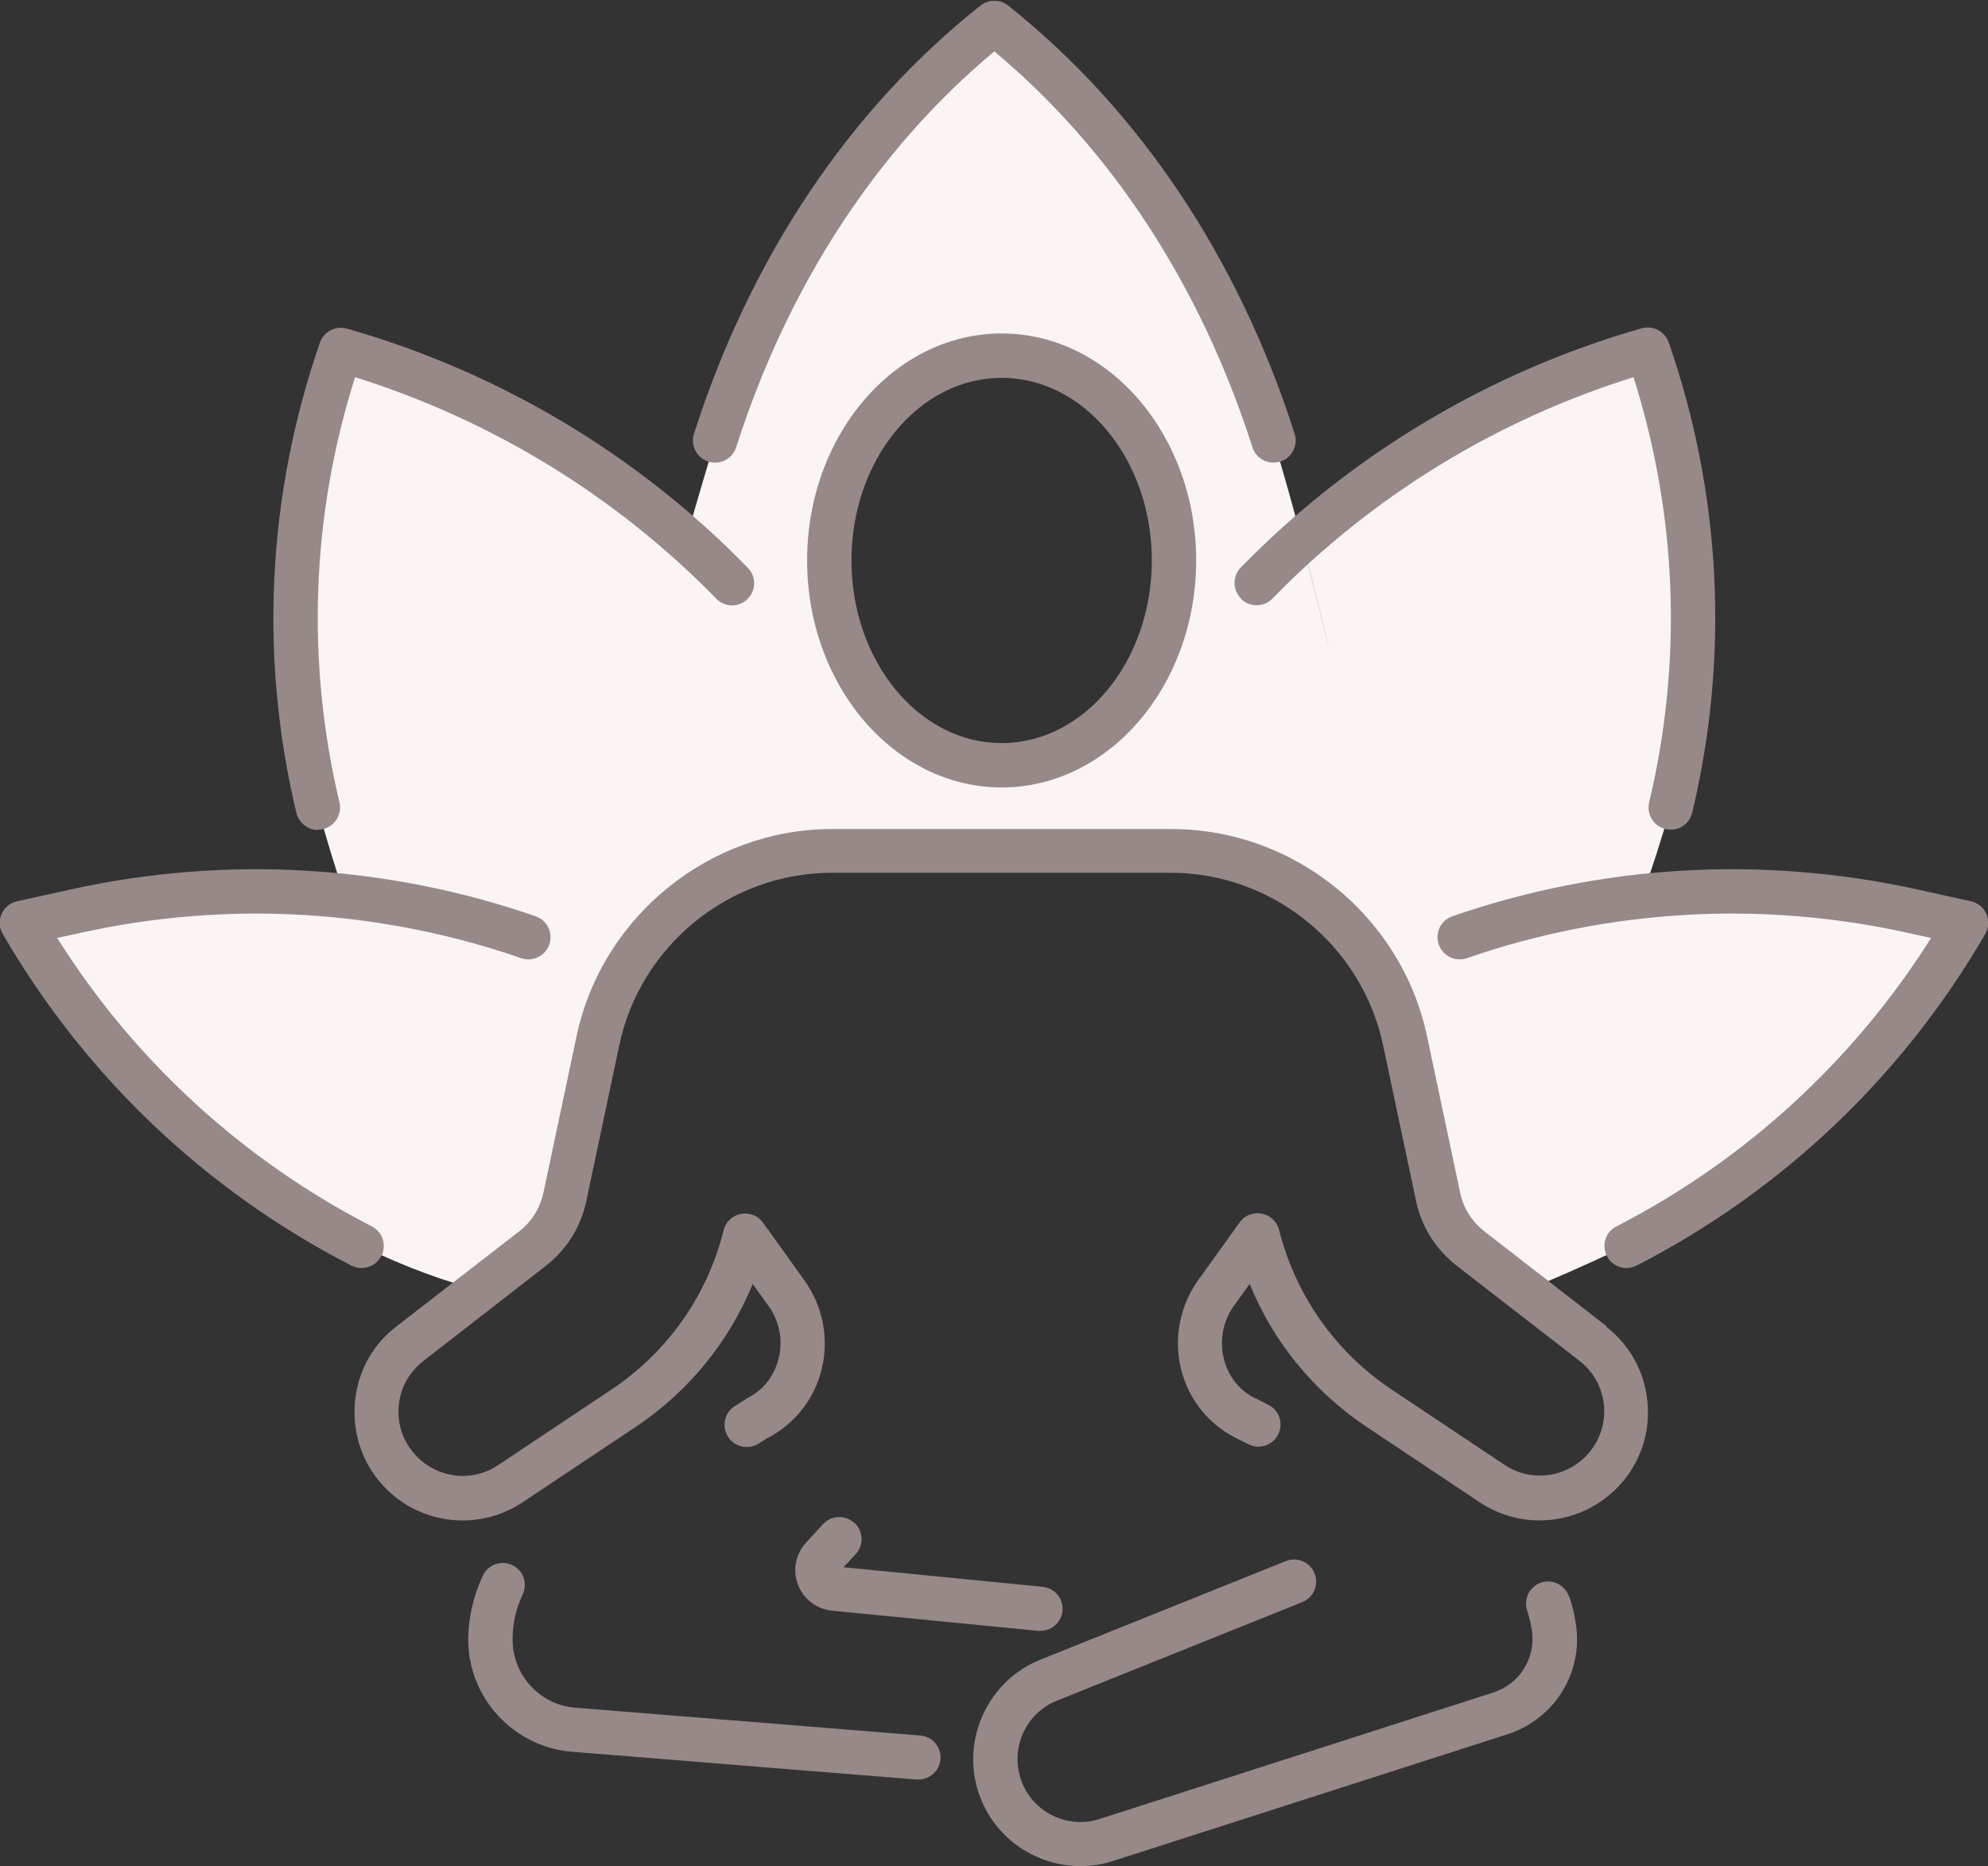 <?xml version="1.0" encoding="UTF-8"?>
<svg xmlns="http://www.w3.org/2000/svg" width="65" height="61" viewBox="0 0 65 61" fill="none">
  <rect x="0" y="0" width="65" height="61" fill="#333333" stroke="none"/>
  <g clip-path="url(#clip0_2281_1377)">
    <path d="M62.52 29.8C59.57 29.15 56.59 29.01 53.69 29.32C51.65 29.54 49.65 29.99 47.73 30.66C49.65 29.99 51.65 29.55 53.69 29.32C53.69 29.32 53.69 29.31 53.69 29.3C51.65 29.52 49.65 29.97 47.72 30.64C49.64 29.97 51.64 29.53 53.69 29.3C53.99 28.46 54.33 27.43 54.62 26.39C54.63 26.34 54.64 26.29 54.66 26.24C55.77 21.45 55.57 16.33 53.87 11.44C49.56 12.67 45.73 14.84 42.56 17.66C43.06 19.52 43.45 21.16 43.45 21.16C43.45 21.16 43.05 19.52 42.56 17.66C42.05 18.11 41.56 18.58 41.08 19.07C41.55 18.58 42.05 18.11 42.56 17.66C42.56 17.66 42.56 17.65 42.56 17.64C42.05 18.09 41.56 18.56 41.08 19.05C41.55 18.56 42.05 18.09 42.56 17.64C42.27 16.54 41.94 15.35 41.64 14.39C39.9 8.83 36.69 4.05 32.51 0.74C28.33 4.05 25.16 8.84 23.38 14.39C23.08 15.4 22.73 16.59 22.43 17.62C22.43 17.62 22.43 17.62 22.43 17.63C22.95 18.09 23.45 18.57 23.93 19.06C23.45 18.56 22.94 18.09 22.43 17.63C19.26 14.82 15.44 12.66 11.14 11.43C9.46 16.28 9.25 21.36 10.33 26.13C10.35 26.21 10.37 26.3 10.39 26.38C10.63 27.29 10.97 28.4 11.27 29.28C13.33 29.5 15.35 29.95 17.28 30.62C15.34 29.95 13.32 29.5 11.27 29.28C11.27 29.28 11.27 29.29 11.27 29.3C11.57 30.21 11.81 30.88 11.81 30.88C11.81 30.88 11.57 30.2 11.27 29.3C8.39 28.99 5.43 29.14 2.49 29.78L0.73 30.17C1.38 31.29 2.09 32.35 2.87 33.35C5.11 36.2 7.86 38.53 10.93 40.26C11.22 40.42 11.52 40.57 11.82 40.72C13.36 41.48 14.65 41.91 15.66 42.17L17.43 40.8C17.96 40.38 18.33 39.78 18.47 39.12L19.55 34.02C20.31 30.4 23.51 27.82 27.2 27.82H38.29C41.99 27.82 45.18 30.41 45.94 34.02L47.02 39.12C47.16 39.78 47.53 40.38 48.06 40.8L49.86 42.19C50.54 41.92 51.64 41.45 53.18 40.72C53.36 40.63 53.54 40.54 53.72 40.45C57.23 38.54 60.34 35.86 62.77 32.51C63.31 31.76 63.81 30.98 64.28 30.17L62.52 29.78V29.8ZM32.51 0.77C36.68 4.08 39.86 8.87 41.64 14.42C39.87 8.87 36.69 4.08 32.51 0.77ZM32.75 25.04C29.64 25.04 27.12 22.04 27.12 18.35C27.12 14.66 29.64 11.66 32.75 11.66C35.86 11.66 38.38 14.66 38.38 18.35C38.38 22.04 35.86 25.04 32.75 25.04Z" fill="#FAF4F3"></path>
    <path d="M30.09 56.73L18.8 55.82C17.65 55.73 16.76 54.75 16.76 53.6C16.76 53.08 16.87 52.58 17.09 52.12C17.26 51.76 17.11 51.33 16.75 51.16C16.39 50.99 15.96 51.14 15.79 51.5C15.48 52.15 15.31 52.88 15.31 53.6C15.31 55.5 16.79 57.1 18.68 57.26L29.97 58.17C29.97 58.17 30.01 58.17 30.03 58.17C30.4 58.17 30.72 57.88 30.75 57.51C30.78 57.11 30.49 56.76 30.09 56.73Z" fill="#968987"></path>
    <path d="M51.3 52.19C51.17 51.81 50.77 51.61 50.39 51.73C50.01 51.86 49.81 52.26 49.93 52.64C50 52.86 50.06 53.09 50.09 53.32C50.21 54.2 49.69 55.04 48.84 55.32L35.95 59.46C34.92 59.79 33.8 59.26 33.41 58.25C33 57.2 33.51 56.01 34.56 55.59L42.58 52.37C42.95 52.22 43.13 51.8 42.98 51.43C42.83 51.06 42.41 50.88 42.04 51.03L34.02 54.25C32.24 54.96 31.36 57 32.06 58.78C32.6 60.15 33.92 61 35.33 61C35.68 61 36.04 60.95 36.4 60.83L49.29 56.69C50.81 56.2 51.76 54.7 51.53 53.12C51.49 52.8 51.41 52.49 51.31 52.19H51.3Z" fill="#968987"></path>
    <path d="M52.54 43.36L48.52 40.24C48.12 39.92 47.84 39.48 47.74 38.98L46.66 33.88C45.83 29.95 42.32 27.1 38.3 27.1H27.21C23.2 27.1 19.68 29.95 18.85 33.88L17.77 38.98C17.66 39.48 17.39 39.93 16.99 40.24L12.96 43.36C12.19 43.95 11.71 44.81 11.61 45.78C11.51 46.74 11.79 47.69 12.41 48.43C13.57 49.82 15.59 50.11 17.1 49.1L20.79 46.64C22.51 45.49 23.84 43.86 24.61 41.97L25.13 42.69C25.48 43.18 25.61 43.81 25.46 44.4C25.32 44.97 24.97 45.43 24.44 45.7C24.42 45.71 24.4 45.72 24.38 45.74L24.03 45.96C23.69 46.17 23.59 46.62 23.8 46.96C24.01 47.3 24.46 47.4 24.8 47.19L25.12 46.99H25.13C26 46.53 26.64 45.71 26.87 44.74C27.11 43.74 26.9 42.69 26.3 41.85L24.95 39.97C24.79 39.74 24.51 39.63 24.23 39.68C23.95 39.73 23.73 39.94 23.66 40.21C23.13 42.35 21.82 44.21 19.98 45.43L16.29 47.89C15.4 48.49 14.21 48.31 13.52 47.49C13.15 47.05 12.98 46.49 13.04 45.92C13.1 45.35 13.39 44.84 13.84 44.49L17.87 41.36C18.53 40.84 19 40.09 19.17 39.26L20.25 34.16C20.94 30.9 23.86 28.53 27.19 28.53H38.28C41.61 28.53 44.53 30.9 45.22 34.16L46.3 39.26C46.47 40.09 46.94 40.83 47.61 41.36L51.64 44.48C52.09 44.83 52.38 45.34 52.44 45.91C52.5 46.48 52.33 47.04 51.96 47.48C51.27 48.3 50.08 48.48 49.19 47.88L45.5 45.42C43.66 44.19 42.36 42.34 41.82 40.2C41.75 39.93 41.53 39.72 41.25 39.67C40.97 39.62 40.69 39.73 40.53 39.96L39.18 41.84C38.58 42.68 38.37 43.73 38.61 44.73C38.84 45.7 39.48 46.52 40.36 46.98L40.82 47.21C41.18 47.39 41.61 47.25 41.79 46.89C41.97 46.53 41.83 46.1 41.47 45.92L41.04 45.7C41.04 45.7 41.02 45.69 41.01 45.69C40.5 45.43 40.15 44.97 40.01 44.4C39.87 43.81 39.99 43.18 40.34 42.69L40.86 41.97C41.63 43.87 42.96 45.49 44.68 46.64L48.37 49.1C48.97 49.5 49.66 49.7 50.34 49.7C51.36 49.7 52.36 49.26 53.06 48.43C53.68 47.69 53.97 46.74 53.86 45.78C53.76 44.81 53.28 43.96 52.51 43.36H52.54Z" fill="#968987"></path>
    <path d="M27.93 49.78C27.64 49.51 27.18 49.53 26.91 49.82L26.35 50.43C26.01 50.8 25.91 51.33 26.09 51.8C26.27 52.27 26.7 52.6 27.2 52.65L33.95 53.31C33.95 53.31 34 53.31 34.02 53.31C34.39 53.31 34.7 53.03 34.74 52.66C34.78 52.26 34.49 51.91 34.09 51.87L27.58 51.23L27.98 50.8C28.25 50.51 28.23 50.05 27.94 49.78H27.93Z" fill="#968987"></path>
    <path d="M26.39 18.32C26.39 22.41 29.24 25.74 32.75 25.74C36.26 25.74 39.11 22.41 39.11 18.32C39.11 14.23 36.26 10.9 32.75 10.9C29.24 10.9 26.39 14.23 26.39 18.32ZM37.66 18.32C37.66 21.61 35.46 24.29 32.75 24.29C30.04 24.29 27.84 21.61 27.84 18.32C27.84 15.03 30.04 12.35 32.75 12.35C35.46 12.35 37.66 15.03 37.66 18.32Z" fill="#968987"></path>
    <path d="M23.16 15.09C23.54 15.21 23.95 15 24.07 14.62C25.76 9.34 28.67 4.88 32.51 1.68C36.35 4.88 39.26 9.34 40.95 14.62C41.05 14.93 41.33 15.12 41.64 15.12C41.71 15.12 41.79 15.11 41.86 15.09C42.24 14.97 42.45 14.56 42.33 14.18C40.49 8.43 37.25 3.59 32.96 0.18C32.7 -0.03 32.32 -0.03 32.06 0.18C27.77 3.58 24.53 8.42 22.69 14.18C22.57 14.56 22.78 14.97 23.16 15.09Z" fill="#968987"></path>
    <path d="M40.58 19.58C40.87 19.86 41.32 19.85 41.6 19.57C44.86 16.22 48.94 13.72 53.41 12.33C54.84 16.84 55.02 21.63 53.92 26.23C53.83 26.62 54.07 27.01 54.46 27.1C54.52 27.11 54.57 27.12 54.63 27.12C54.96 27.12 55.25 26.9 55.33 26.56C56.55 21.46 56.28 16.14 54.56 11.19C54.43 10.83 54.05 10.63 53.68 10.73C48.7 12.15 44.17 14.86 40.57 18.55C40.29 18.84 40.3 19.29 40.58 19.57V19.58Z" fill="#968987"></path>
    <path d="M64.95 29.88C64.86 29.67 64.67 29.51 64.44 29.46L62.67 29.07C57.62 27.96 52.37 28.26 47.49 29.95C47.11 30.08 46.91 30.49 47.04 30.87C47.17 31.25 47.58 31.45 47.96 31.32C52.59 29.72 57.57 29.43 62.36 30.49L63.14 30.66C60.61 34.67 57.07 37.92 52.85 40.09C52.49 40.27 52.36 40.71 52.54 41.06C52.67 41.31 52.92 41.45 53.18 41.45C53.29 41.45 53.4 41.42 53.51 41.37C58.28 38.92 62.22 35.17 64.91 30.53C65.03 30.33 65.04 30.09 64.95 29.88Z" fill="#968987"></path>
    <path d="M10.39 27.12C10.45 27.12 10.5 27.12 10.56 27.1C10.95 27.01 11.19 26.62 11.1 26.23C10 21.62 10.18 16.83 11.61 12.33C16.08 13.73 20.15 16.22 23.42 19.57C23.7 19.86 24.16 19.86 24.44 19.58C24.73 19.3 24.73 18.84 24.45 18.56C20.85 14.86 16.32 12.16 11.34 10.74C10.97 10.64 10.58 10.84 10.46 11.2C8.74 16.16 8.47 21.47 9.69 26.57C9.77 26.9 10.07 27.13 10.39 27.13V27.12Z" fill="#968987"></path>
    <path d="M12.47 41.06C12.65 40.7 12.51 40.27 12.16 40.09C7.94 37.92 4.39 34.67 1.87 30.66L2.65 30.49C7.44 29.43 12.41 29.72 17.04 31.32C17.42 31.45 17.83 31.25 17.96 30.87C18.09 30.49 17.89 30.08 17.51 29.95C12.63 28.26 7.38 27.96 2.33 29.07L0.56 29.46C0.33 29.51 0.15 29.66 0.05 29.88C-0.04 30.09 -0.03 30.33 0.09 30.53C2.78 35.17 6.72 38.92 11.49 41.37C11.6 41.42 11.71 41.45 11.82 41.45C12.08 41.45 12.34 41.31 12.46 41.06H12.47Z" fill="#968987"></path>
  </g>
  <defs>
    <clipPath id="clip0_2281_1377">
      <rect width="65.01" height="60.97" fill="white" transform="translate(0 0.03)"></rect>
    </clipPath>
  </defs>
</svg>
